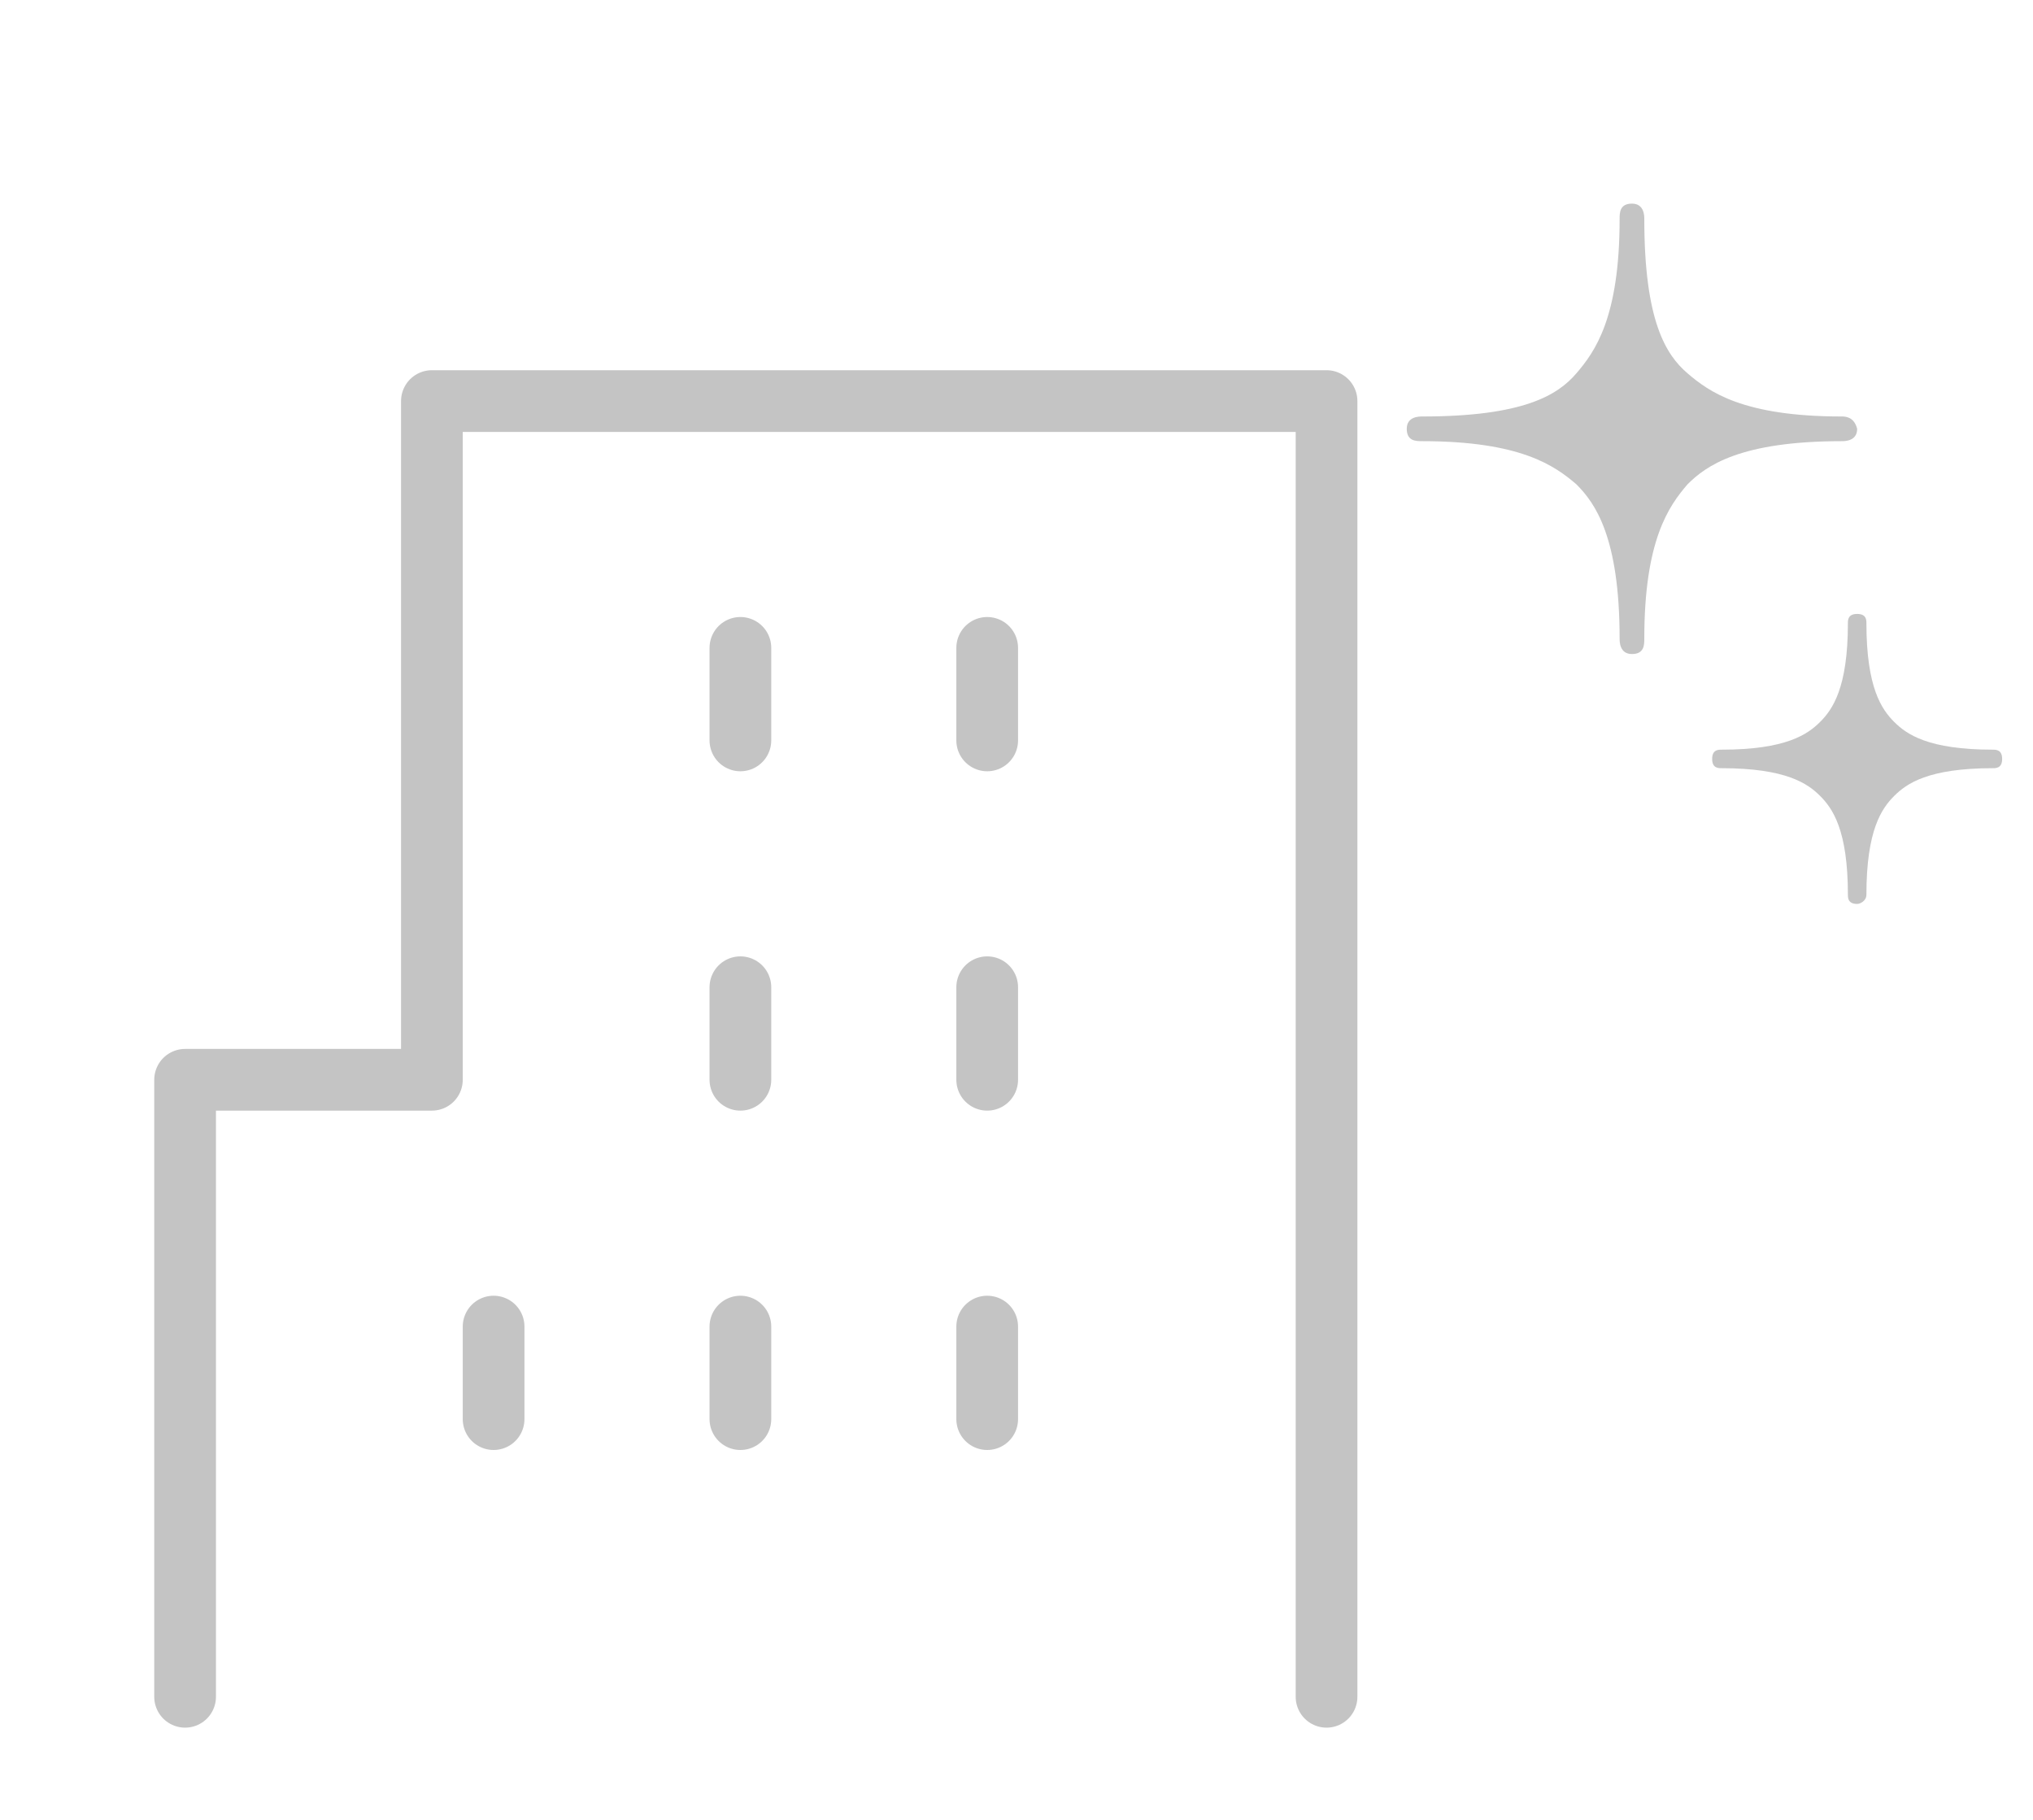 <?xml version="1.0" encoding="utf-8"?>
<!-- Generator: Adobe Illustrator 24.0.1, SVG Export Plug-In . SVG Version: 6.00 Build 0)  -->
<svg version="1.1" id="レイヤー_1" xmlns="http://www.w3.org/2000/svg" xmlns:xlink="http://www.w3.org/1999/xlink" x="0px"
	 y="0px" viewBox="0 0 65.9 59" style="enable-background:new 0 0 65.9 59;" xml:space="preserve">
<style type="text/css">
	.st0{fill:none;}
	.st1{fill:none;stroke:#C4C4C4;stroke-width:2;stroke-linecap:round;stroke-linejoin:round;}
	.st2{fill:#C4C4C4;}
</style>
<title>icon_bukken_shichiku_man</title>
<rect class="st0" width="65.9" height="59"/>
<polyline class="st1" points="43,55 43,13 14,13 14,35 6,35 6,55 "/>
<line class="st1" x1="24" y1="24" x2="24" y2="21"/>
<line class="st1" x1="32" y1="24" x2="32" y2="21"/>
<line class="st1" x1="24" y1="35" x2="24" y2="32"/>
<line class="st1" x1="32" y1="35" x2="32" y2="32"/>
<line class="st1" x1="24" y1="46" x2="24" y2="43"/>
<line class="st1" x1="16" y1="46" x2="16" y2="43"/>
<line class="st1" x1="32" y1="46" x2="32" y2="43"/>
<path class="st2" d="M59.7,13.5c-3.2,0-4.3-0.8-5-1.4s-1.4-1.7-1.4-5c0-0.1,0-0.5-0.4-0.5s-0.4,0.3-0.4,0.5c0,3.2-0.8,4.3-1.4,5
	s-1.7,1.4-5,1.4c-0.1,0-0.5,0-0.5,0.4s0.3,0.4,0.5,0.4c3.2,0,4.3,0.8,5,1.4c0.6,0.6,1.4,1.7,1.4,5c0,0.1,0,0.5,0.4,0.5
	s0.4-0.3,0.4-0.5c0-3.2,0.8-4.3,1.4-5c0.6-0.6,1.7-1.4,5-1.4c0.1,0,0.5,0,0.5-0.4C60.1,13.5,59.8,13.5,59.7,13.5z"/>
<path class="st2" d="M64.6,24.3c-2.1,0-2.8-0.5-3.2-0.9s-0.9-1.1-0.9-3.2c0-0.1,0-0.3-0.3-0.3s-0.3,0.2-0.3,0.3
	c0,2.1-0.5,2.8-0.9,3.2c-0.4,0.4-1.1,0.9-3.2,0.9c-0.1,0-0.3,0-0.3,0.3s0.2,0.3,0.3,0.3c2.1,0,2.8,0.5,3.2,0.9s0.9,1.1,0.9,3.2
	c0,0.1,0,0.3,0.3,0.3c0.1,0,0.3-0.1,0.3-0.3l0,0c0-2.1,0.5-2.8,0.9-3.2c0.4-0.4,1.1-0.9,3.2-0.9c0.1,0,0.3,0,0.3-0.3
	S64.7,24.3,64.6,24.3z"/>
</svg>
